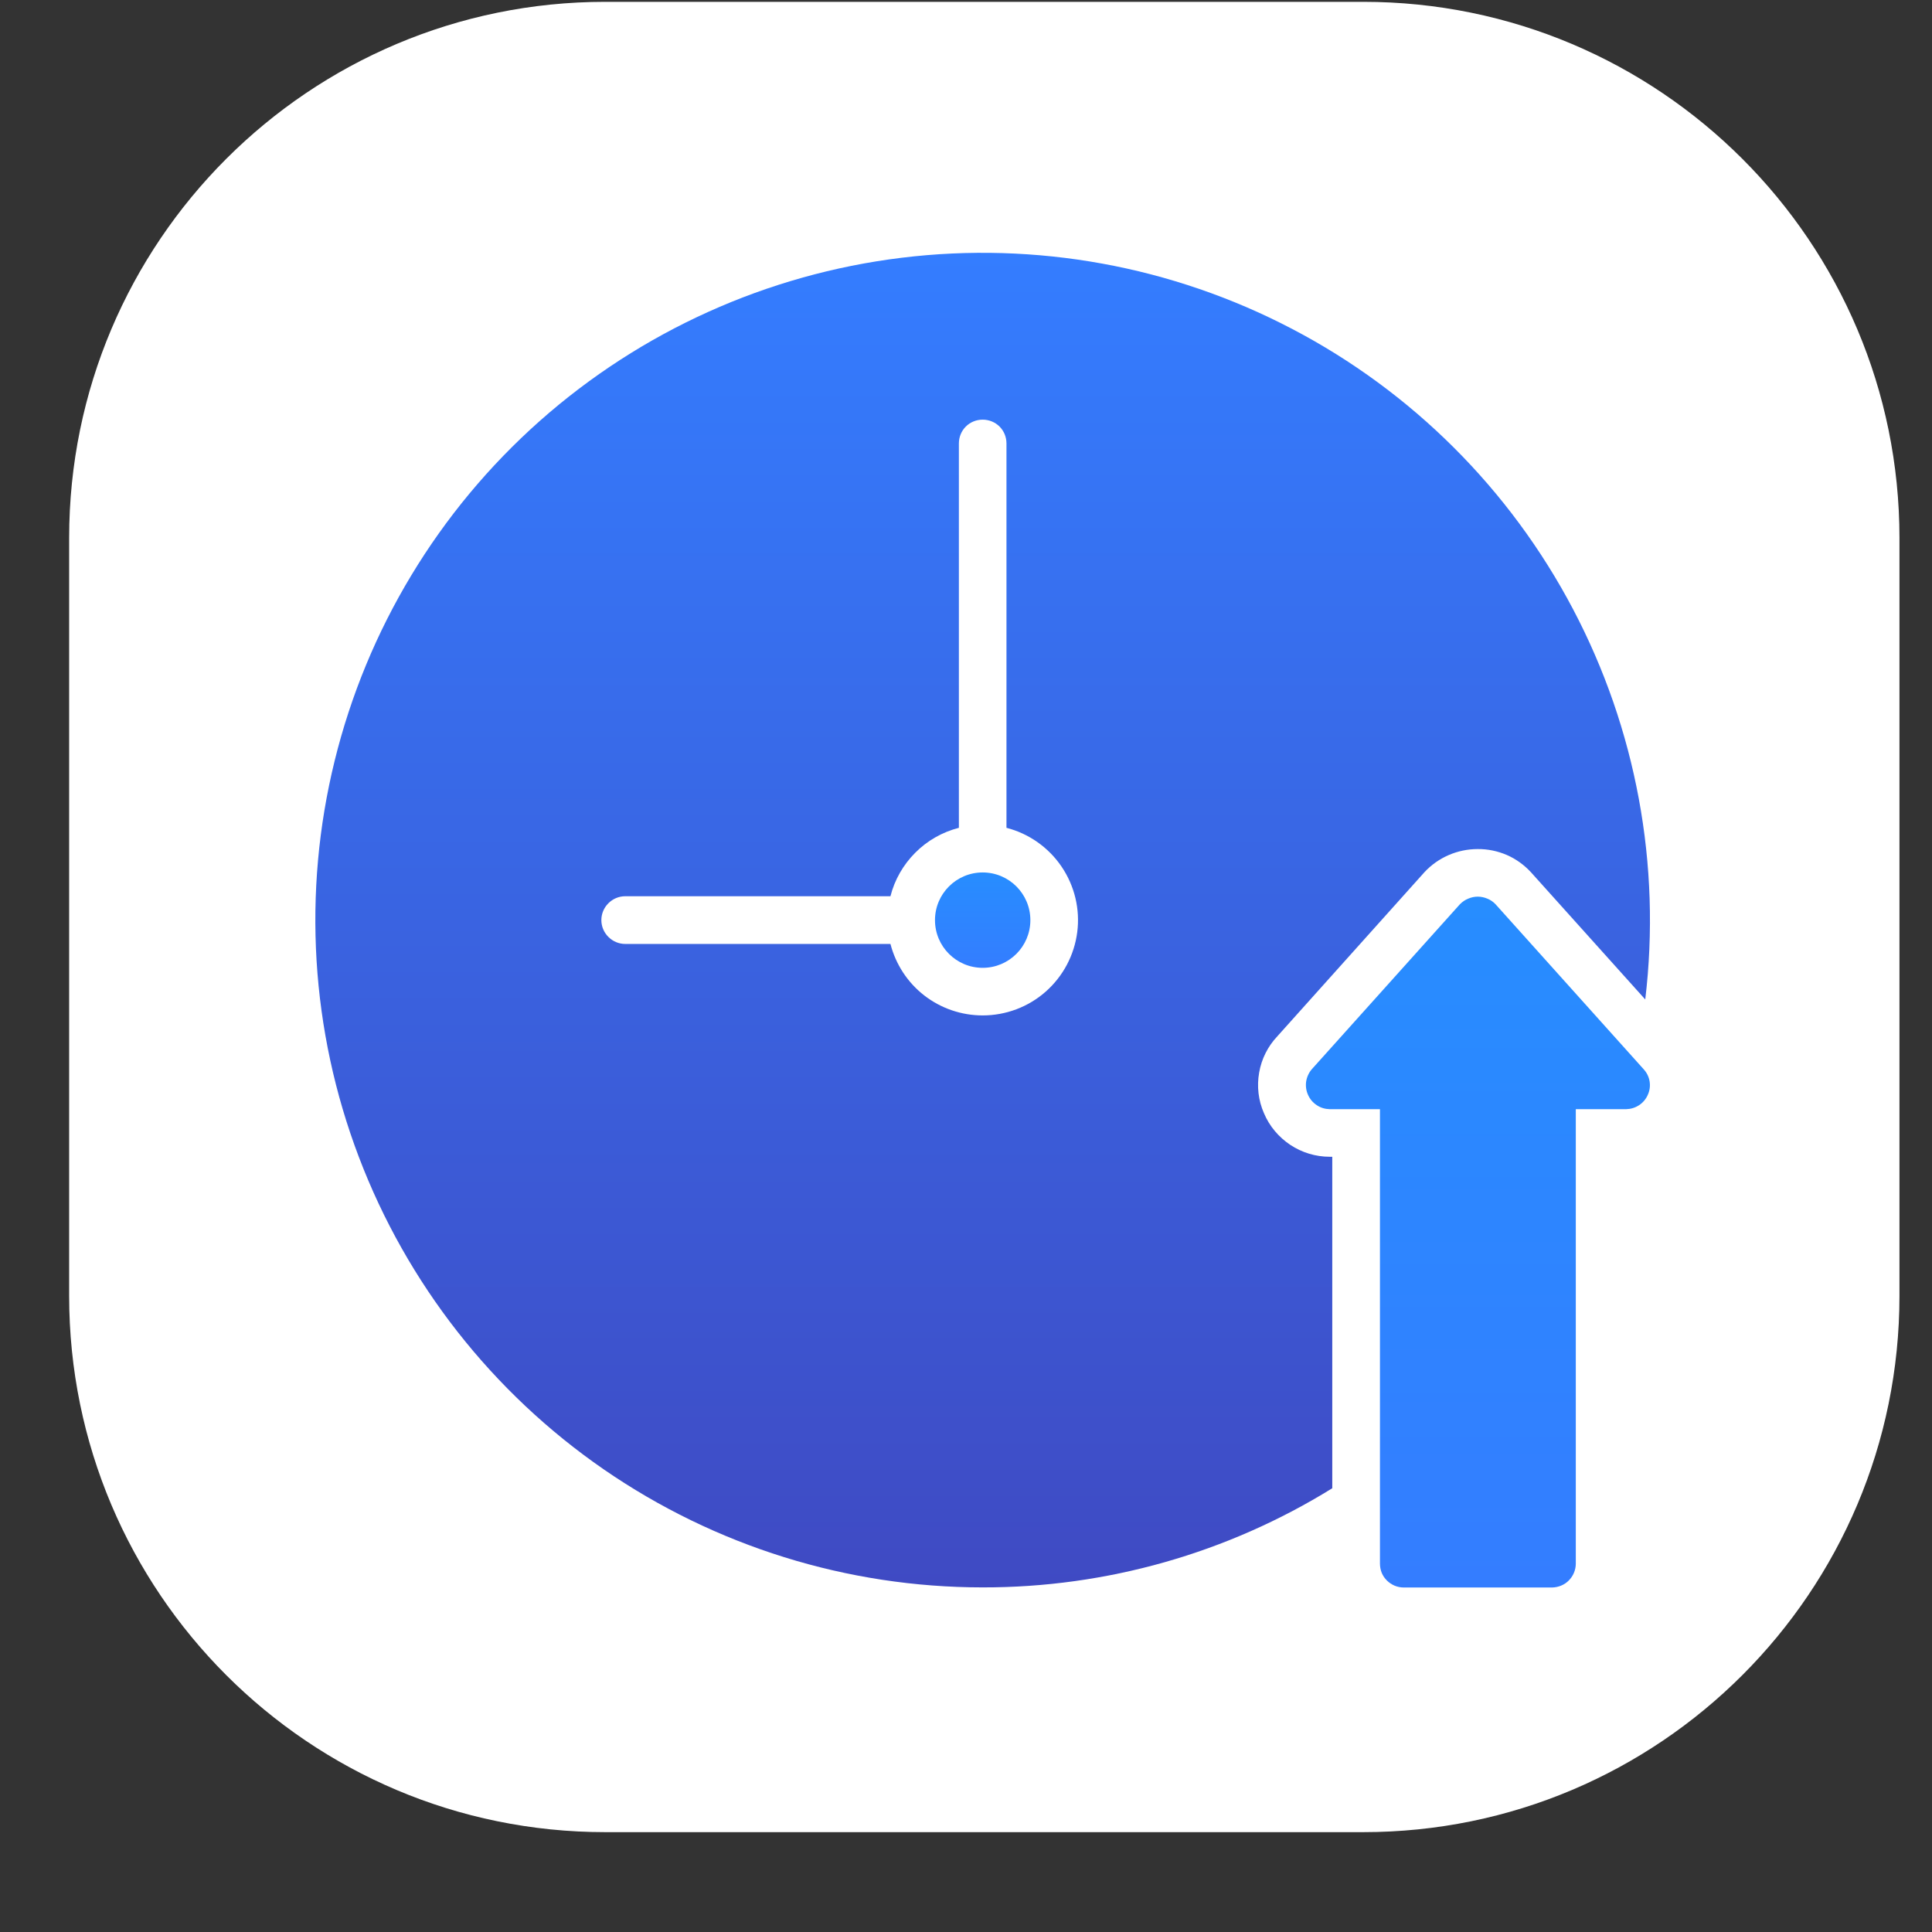 <svg width="19" height="19" viewBox="0 0 19 19" fill="none" xmlns="http://www.w3.org/2000/svg">
<rect x="0" y="0" width="19" height="19" fill="#333333" stroke="none"/>
<path d="M18.68 12.744V5.291C18.68 2.379 16.319 0.018 13.406 0.018H5.953C3.041 0.018 0.68 2.379 0.68 5.291V12.744C0.68 15.657 3.041 18.018 5.953 18.018H13.406C16.319 18.018 18.68 15.657 18.68 12.744Z" fill="white"/>
<path d="M14.707 8.892C14.685 8.869 14.658 8.85 14.628 8.838C14.598 8.825 14.565 8.818 14.533 8.818C14.5 8.818 14.468 8.825 14.438 8.838C14.408 8.85 14.381 8.869 14.358 8.892L12.9 10.516C12.871 10.55 12.852 10.592 12.845 10.637C12.839 10.681 12.845 10.727 12.864 10.768C12.882 10.809 12.912 10.844 12.95 10.869C12.987 10.894 13.031 10.907 13.076 10.908H13.571V15.377C13.571 15.408 13.577 15.439 13.588 15.467C13.6 15.496 13.617 15.521 13.639 15.543C13.661 15.565 13.687 15.582 13.715 15.594C13.744 15.606 13.774 15.612 13.805 15.612H15.263C15.325 15.611 15.385 15.587 15.428 15.543C15.472 15.499 15.497 15.439 15.497 15.377V10.908H15.992C16.037 10.907 16.081 10.894 16.119 10.869C16.157 10.844 16.187 10.809 16.205 10.767C16.224 10.726 16.23 10.68 16.223 10.636C16.216 10.591 16.196 10.55 16.165 10.516L14.707 8.892Z" fill="url(#paint0_linear_4829_13069)"/>
<path d="M12.43 10.947C12.375 10.822 12.359 10.683 12.383 10.548C12.406 10.414 12.469 10.289 12.563 10.19L14.009 8.577C14.076 8.505 14.157 8.448 14.247 8.409C14.337 8.37 14.434 8.35 14.532 8.35C14.63 8.349 14.727 8.369 14.818 8.408C14.908 8.447 14.988 8.505 15.055 8.577L16.18 9.829C16.338 8.507 16.09 7.168 15.47 5.991C14.85 4.813 13.886 3.851 12.706 3.234C11.527 2.617 10.188 2.373 8.866 2.535C7.545 2.697 6.304 3.257 5.308 4.14C4.312 5.024 3.609 6.189 3.291 7.482C2.973 8.775 3.056 10.134 3.529 11.378C4.002 12.623 4.842 13.694 5.937 14.45C7.033 15.206 8.333 15.611 9.664 15.611C10.879 15.613 12.07 15.275 13.102 14.636V11.376H13.077C12.938 11.376 12.804 11.335 12.689 11.259C12.574 11.182 12.483 11.074 12.43 10.947ZM9.664 9.986C9.456 9.986 9.254 9.917 9.09 9.79C8.926 9.663 8.809 9.484 8.757 9.283H6.148C6.086 9.283 6.027 9.258 5.983 9.214C5.939 9.17 5.914 9.111 5.914 9.049C5.914 8.986 5.939 8.927 5.983 8.883C6.027 8.839 6.086 8.814 6.148 8.814H8.757C8.798 8.652 8.883 8.504 9.001 8.386C9.119 8.267 9.267 8.183 9.43 8.141V4.361C9.43 4.299 9.454 4.239 9.498 4.195C9.542 4.151 9.602 4.127 9.664 4.127C9.726 4.127 9.786 4.151 9.83 4.195C9.874 4.239 9.898 4.299 9.898 4.361V8.141C10.119 8.198 10.312 8.334 10.44 8.523C10.568 8.712 10.623 8.941 10.594 9.167C10.565 9.393 10.455 9.601 10.284 9.752C10.113 9.903 9.892 9.986 9.664 9.986Z" fill="url(#paint1_linear_4829_13069)"/>
<path d="M9.664 9.518C9.923 9.518 10.133 9.308 10.133 9.049C10.133 8.79 9.923 8.58 9.664 8.58C9.405 8.58 9.195 8.79 9.195 9.049C9.195 9.308 9.405 9.518 9.664 9.518Z" fill="url(#paint2_linear_4829_13069)"/>
<defs>
<linearGradient id="paint0_linear_4829_13069" x1="14.534" y1="8.818" x2="14.534" y2="15.612" gradientUnits="userSpaceOnUse">
<stop stop-color="#278DFF"/>
<stop offset="1" stop-color="#347DFF"/>
</linearGradient>
<linearGradient id="paint1_linear_4829_13069" x1="9.664" y1="2.486" x2="9.664" y2="15.611" gradientUnits="userSpaceOnUse">
<stop stop-color="#347DFF"/>
<stop offset="1" stop-color="#3F4AC3"/>
</linearGradient>
<linearGradient id="paint2_linear_4829_13069" x1="9.664" y1="8.58" x2="9.664" y2="9.518" gradientUnits="userSpaceOnUse">
<stop stop-color="#278DFF"/>
<stop offset="1" stop-color="#347DFF"/>
</linearGradient>
</defs>
</svg>
